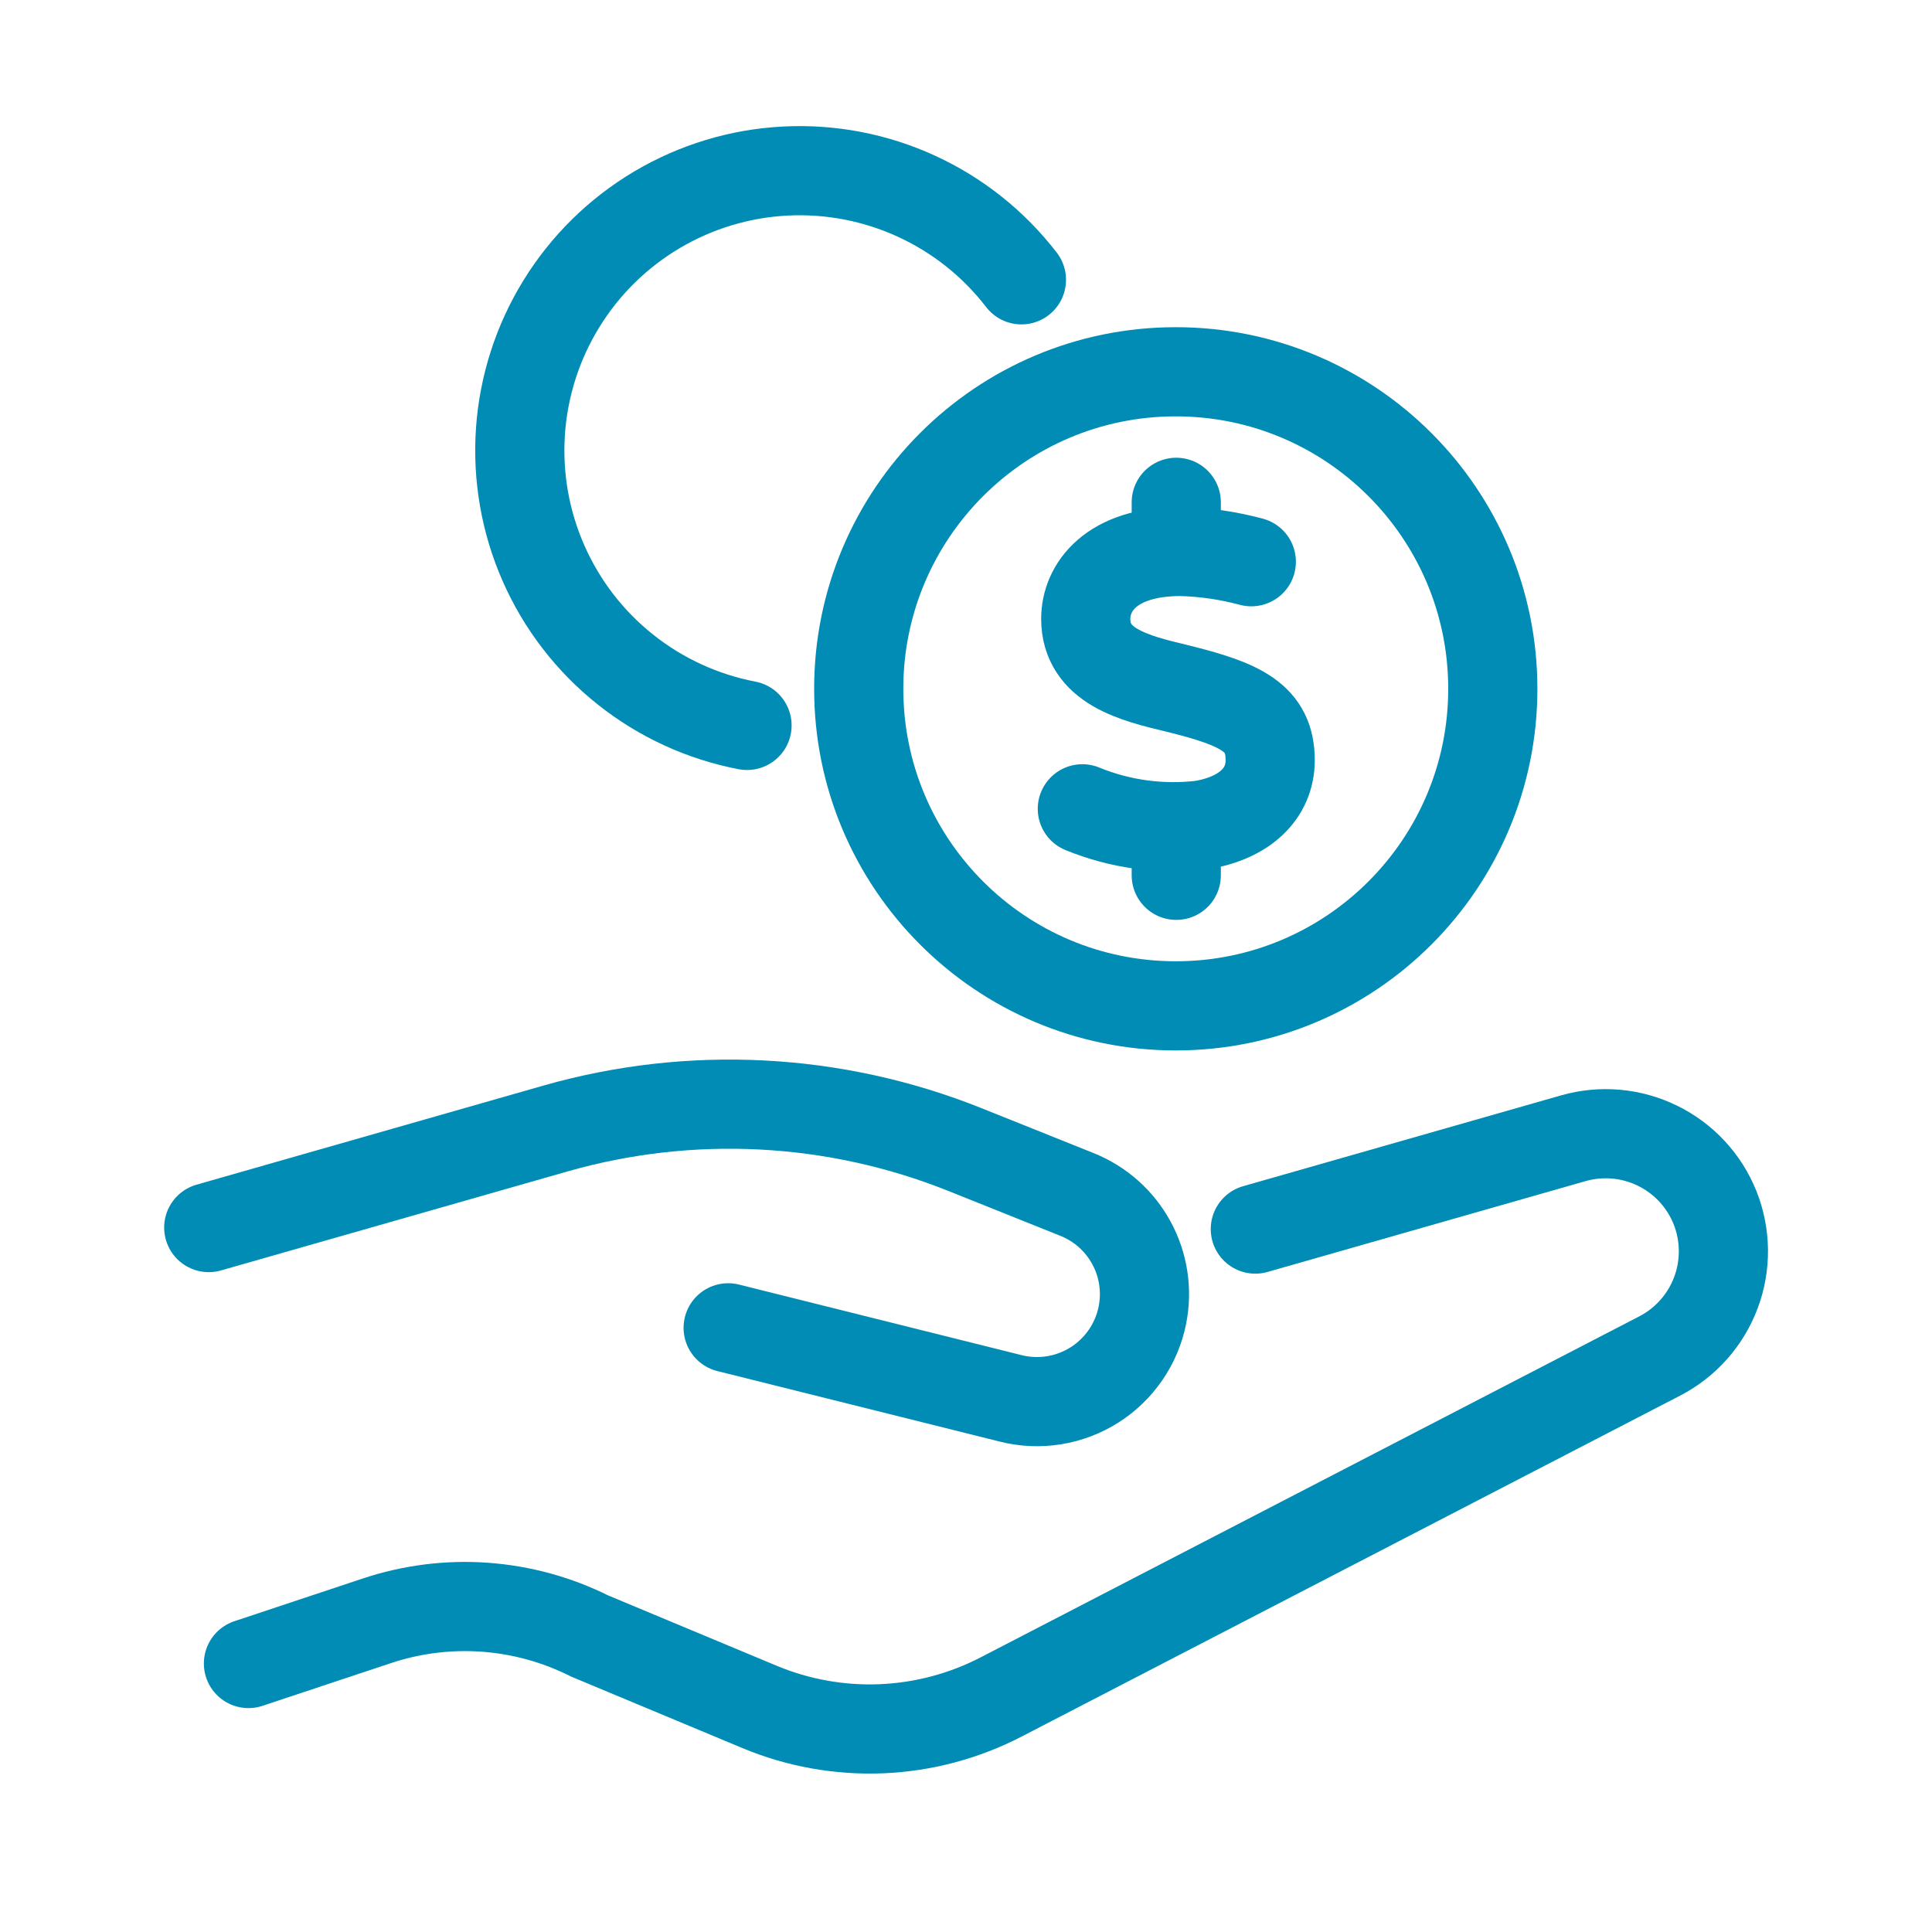 <svg width="65" height="65" viewBox="0 0 65 65" fill="none" xmlns="http://www.w3.org/2000/svg">
<path d="M25.133 24.406C23.636 24.119 22.23 23.473 21.038 22.523C19.845 21.574 18.901 20.348 18.287 18.953C17.672 17.558 17.406 16.034 17.51 14.513C17.615 12.992 18.087 11.519 18.887 10.221C19.686 8.923 20.789 7.838 22.1 7.06C23.411 6.282 24.892 5.834 26.414 5.755C27.937 5.676 29.456 5.967 30.841 6.605C32.226 7.242 33.435 8.206 34.365 9.414" stroke="#008CB5" stroke-width="3" stroke-miterlimit="10" stroke-linecap="round"/>
<path d="M39.557 33.841C45.448 33.841 50.224 29.066 50.224 23.174C50.224 17.283 45.448 12.508 39.557 12.508C33.666 12.508 28.891 17.283 28.891 23.174C28.891 29.066 33.666 33.841 39.557 33.841Z" stroke="#008CB5" stroke-width="3" stroke-miterlimit="10" stroke-linecap="round"/>
<path d="M7.023 41.3L18.682 37.969C23.225 36.671 28.071 36.918 32.458 38.673L36.231 40.185C37.016 40.498 37.666 41.076 38.068 41.819C38.471 42.561 38.6 43.421 38.434 44.249C38.338 44.729 38.145 45.184 37.868 45.587C37.591 45.99 37.236 46.333 36.822 46.595C36.409 46.856 35.947 47.032 35.464 47.11C34.981 47.188 34.487 47.167 34.013 47.049L24.498 44.673" stroke="#008CB5" stroke-width="3" stroke-linecap="round" stroke-linejoin="round"/>
<path d="M8.359 55.967L12.671 54.533C13.841 54.142 15.076 53.986 16.306 54.073C17.536 54.161 18.737 54.49 19.839 55.042L25.543 57.423C26.843 57.967 28.245 58.219 29.652 58.162C31.06 58.104 32.437 57.738 33.687 57.09L55.834 45.623C56.71 45.172 57.386 44.41 57.731 43.488C58.076 42.565 58.065 41.547 57.701 40.631C57.336 39.721 56.647 38.978 55.766 38.547C54.885 38.115 53.876 38.026 52.933 38.295L42.234 41.351" stroke="#008CB5" stroke-width="3" stroke-linecap="round" stroke-linejoin="round"/>
<path d="M42.099 18.899C41.325 18.691 40.53 18.575 39.729 18.553C37.363 18.553 36.529 19.774 36.529 20.819C36.529 22.419 38.163 22.817 39.603 23.161C41.769 23.694 42.734 24.155 42.734 25.577C42.734 26.705 41.873 27.518 40.427 27.758C39.065 27.919 37.684 27.731 36.414 27.211" stroke="#008CB5" stroke-width="3" stroke-miterlimit="10" stroke-linecap="round"/>
<path d="M39.574 18.471V16.9" stroke="#008CB5" stroke-width="3" stroke-miterlimit="10" stroke-linecap="round"/>
<path d="M39.574 29.449V27.881" stroke="#008CB5" stroke-width="3" stroke-miterlimit="10" stroke-linecap="round"/>
</svg>
